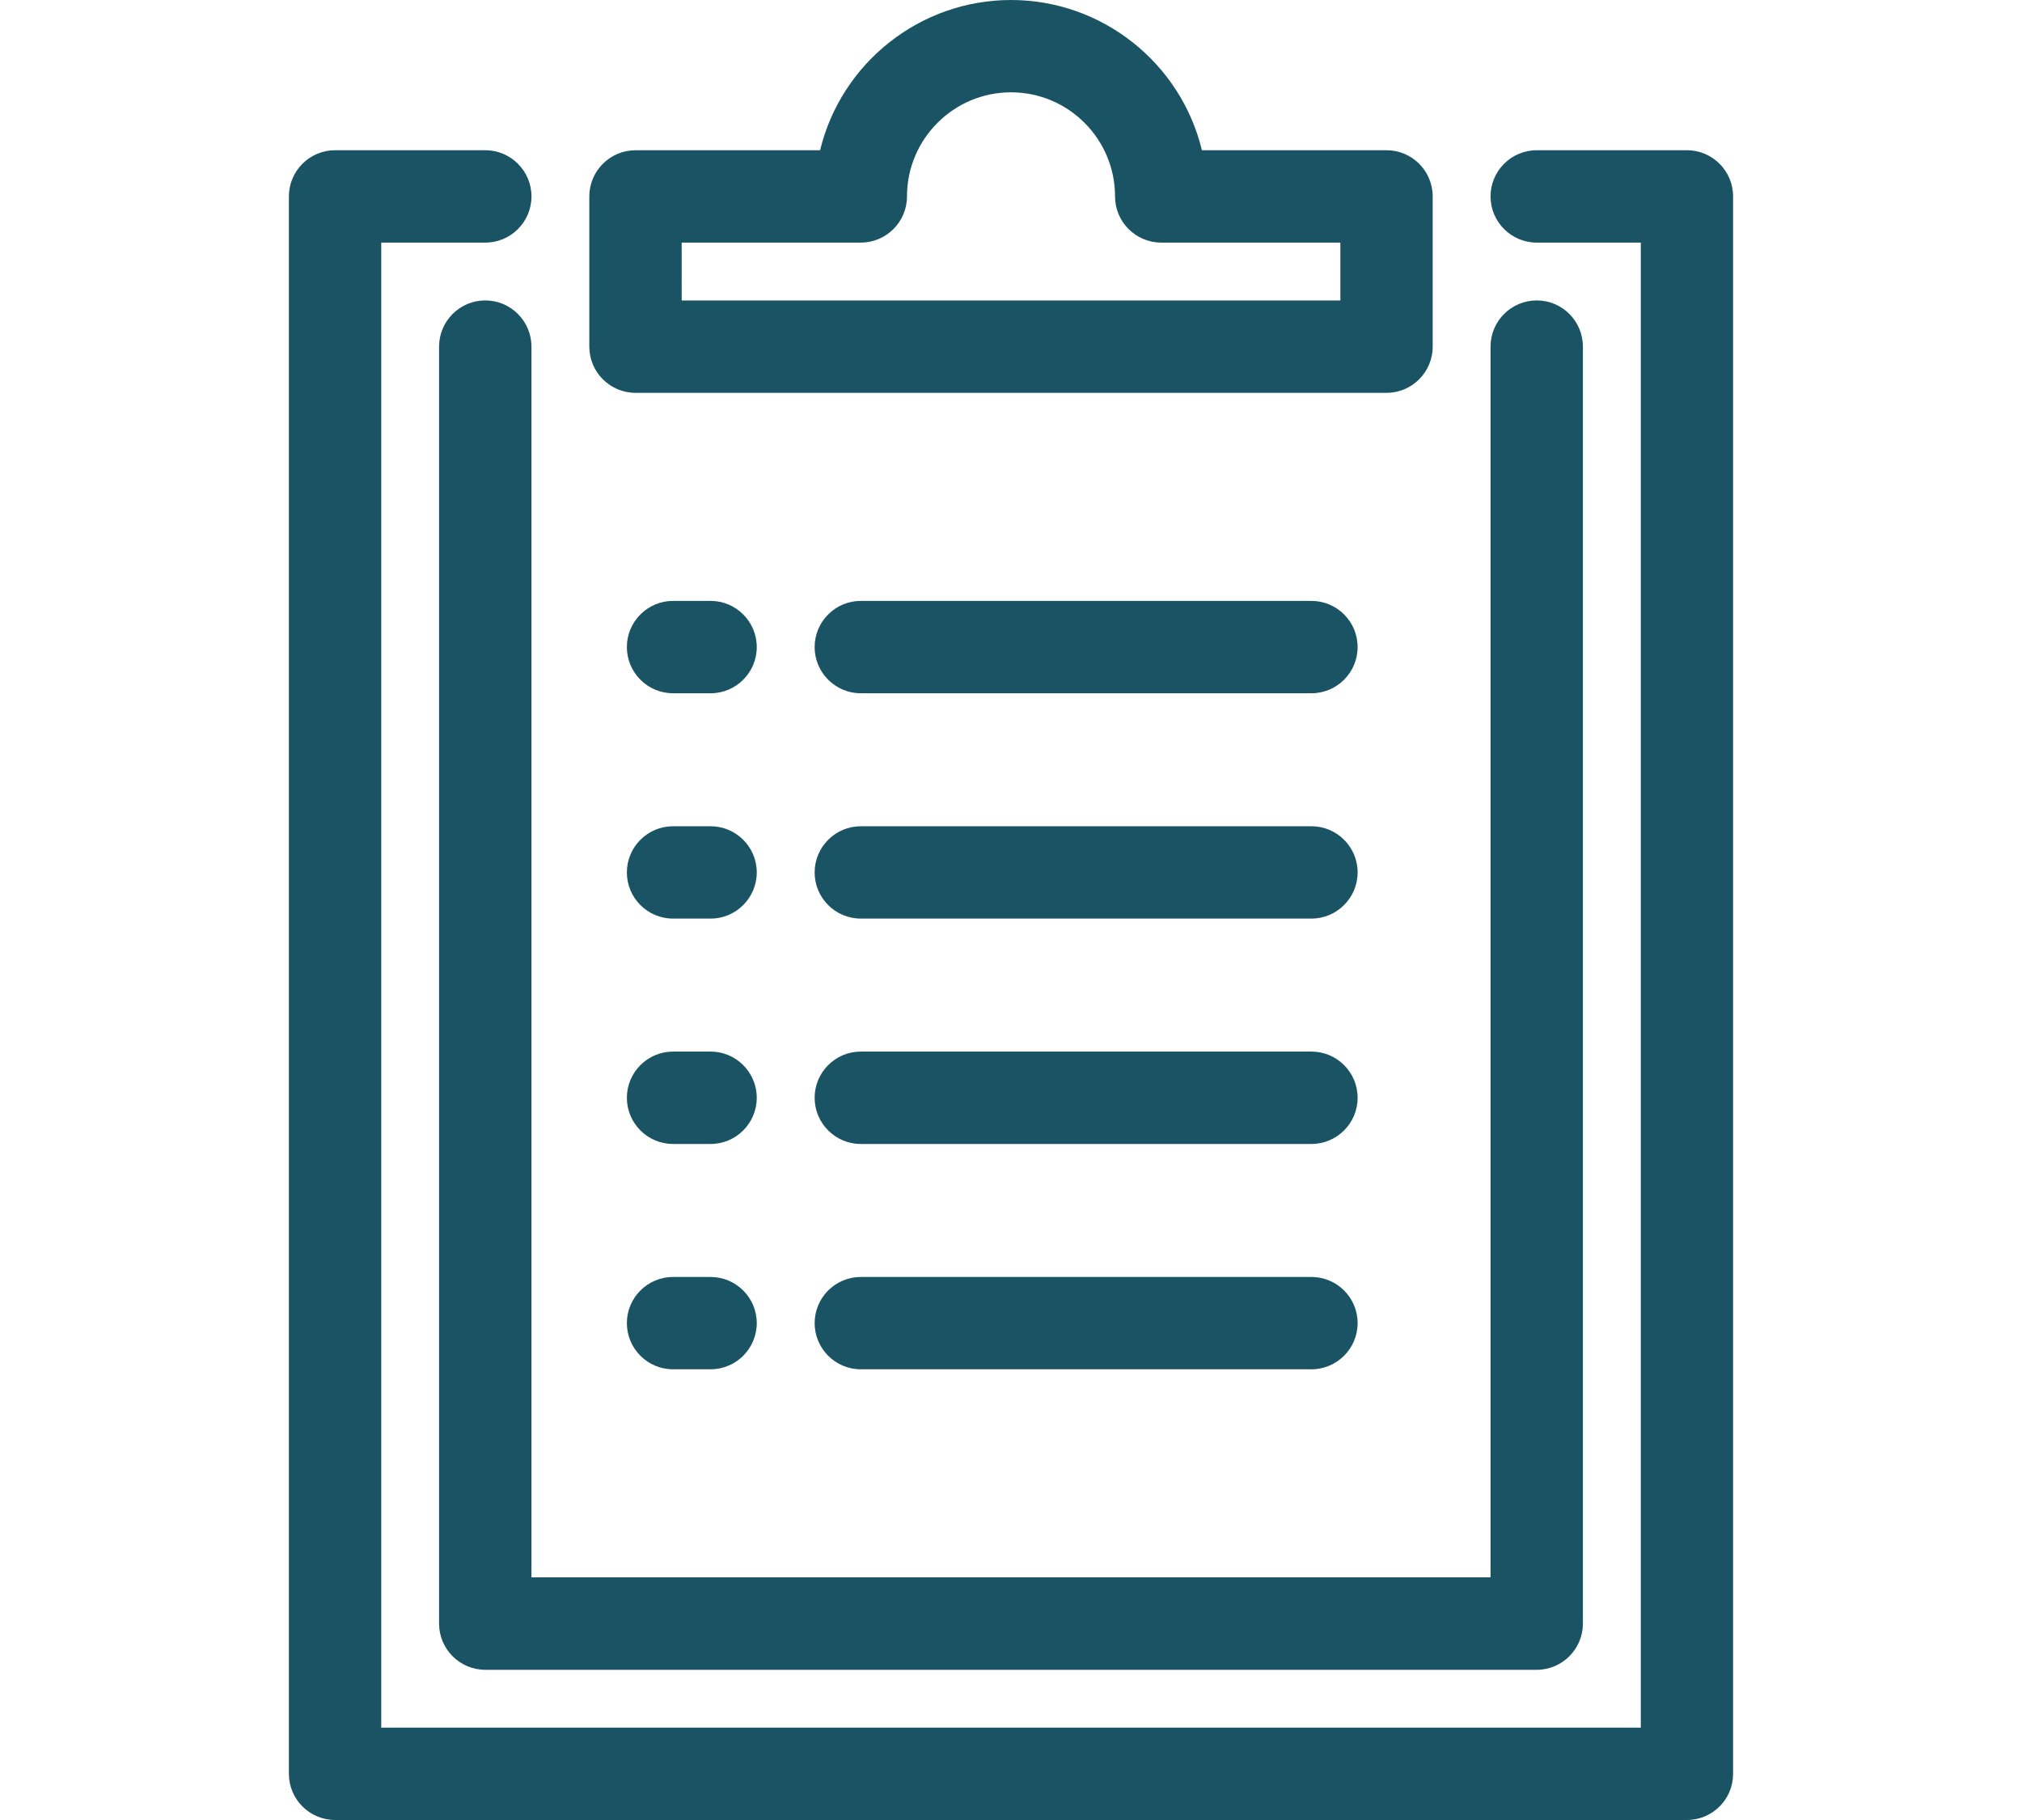 <?xml version="1.0" encoding="utf-8"?>
<!-- Generator: Adobe Illustrator 16.0.0, SVG Export Plug-In . SVG Version: 6.00 Build 0)  -->
<!DOCTYPE svg PUBLIC "-//W3C//DTD SVG 1.1//EN" "http://www.w3.org/Graphics/SVG/1.1/DTD/svg11.dtd">
<svg version="1.1" id="Layer_1" xmlns="http://www.w3.org/2000/svg" xmlns:xlink="http://www.w3.org/1999/xlink" x="0px" y="0px"
	 width="80px" height="71.999px" viewBox="-8.196 4.501 80 71.999" enable-background="new -8.196 4.501 80 71.999"
	 xml:space="preserve">
<g>
	<g>
		<path fill="#1A5464" d="M58.549,75.527H5.061c-0.472,0-0.854-0.383-0.854-0.854V12.271c0-0.472,0.382-0.854,0.854-0.854h5.943
			c0.472,0,0.855,0.383,0.855,0.854s-0.383,0.854-0.855,0.854H5.915v60.693h51.78V13.125h-5.09c-0.474,0-0.854-0.382-0.854-0.854
			s0.384-0.854,0.854-0.854h5.94c0.476,0,0.854,0.383,0.854,0.854v62.402C59.402,75.146,59.021,75.527,58.549,75.527z"/>
		<path fill="#1A5464" d="M58.549,76.5H5.061c-1.007,0-1.827-0.818-1.827-1.826V12.271c0-1.008,0.82-1.827,1.827-1.827h5.943
			c1.008,0,1.828,0.819,1.828,1.827s-0.82,1.828-1.828,1.828H6.888v58.747h49.834V14.099h-4.117c-1.008,0-1.828-0.82-1.828-1.828
			s0.82-1.827,1.828-1.827h5.941c1.01,0,1.827,0.819,1.827,1.827v62.402C60.376,75.68,59.557,76.5,58.549,76.5z"/>
	</g>
	<g>
		<path fill="#1A5464" d="M46.662,19.068H16.947c-0.472,0-0.854-0.382-0.854-0.854v-5.943c0-0.472,0.383-0.854,0.854-0.854h8.114
			c0.421-3.347,3.285-5.944,6.744-5.944c3.458,0,6.322,2.597,6.743,5.943h8.115c0.474,0,0.854,0.383,0.854,0.854v5.943
			C47.518,18.686,47.135,19.068,46.662,19.068z M17.801,17.359h28.008v-4.235h-8.063c-0.472,0-0.854-0.382-0.854-0.854
			c0-2.806-2.283-5.089-5.088-5.089c-2.806,0-5.089,2.284-5.089,5.089c0,0.472-0.382,0.854-0.854,0.854h-8.06V17.359L17.801,17.359z
			"/>
		<path fill="#1A5464" d="M46.662,20.042H16.947c-1.007,0-1.827-0.82-1.827-1.827v-5.943c0-1.008,0.82-1.827,1.827-1.827h7.304
			c0.83-3.442,3.938-5.944,7.553-5.944c3.615,0,6.723,2.501,7.553,5.943h7.305c1.008,0,1.826,0.819,1.826,1.827v5.943
			C48.488,19.221,47.67,20.042,46.662,20.042z M18.775,16.387h26.06v-2.289h-7.088c-1.008,0-1.827-0.82-1.827-1.828
			c0-2.27-1.846-4.117-4.115-4.117c-2.27,0-4.116,1.847-4.116,4.117c0,1.008-0.82,1.828-1.828,1.828h-7.087L18.775,16.387
			L18.775,16.387z"/>
	</g>
	<g>
		<path fill="#1A5464" d="M52.605,69.585H11.003c-0.472,0-0.854-0.383-0.854-0.854V18.213c0-0.472,0.382-0.854,0.854-0.854
			c0.472,0,0.855,0.383,0.855,0.854v49.662h39.893V18.213c0-0.472,0.383-0.854,0.854-0.854c0.471,0,0.854,0.383,0.854,0.854V68.73
			C53.459,69.203,53.077,69.585,52.605,69.585z"/>
		<path fill="#1A5464" d="M52.605,70.559H11.003c-1.007,0-1.827-0.819-1.827-1.828V18.213c0-1.008,0.82-1.827,1.827-1.827
			c1.008,0,1.828,0.819,1.828,1.827v48.689h37.946V18.213c0-1.008,0.82-1.827,1.828-1.827s1.826,0.819,1.826,1.827V68.73
			C54.432,69.736,53.613,70.559,52.605,70.559z"/>
	</g>
	<g>
		<path fill="#1A5464" d="M43.689,30.954H25.862c-0.472,0-0.854-0.382-0.854-0.854c0-0.472,0.382-0.854,0.854-0.854h17.828
			c0.476,0,0.855,0.382,0.855,0.854C44.545,30.572,44.162,30.954,43.689,30.954z"/>
		<path fill="#1A5464" d="M43.689,31.927H25.862c-1.008,0-1.827-0.82-1.827-1.827c0-1.008,0.819-1.827,1.827-1.827h17.828
			c1.011,0,1.828,0.819,1.828,1.827C45.518,31.107,44.697,31.927,43.689,31.927z"/>
	</g>
	<g>
		<path fill="#1A5464" d="M43.689,39.869H25.862c-0.472,0-0.854-0.385-0.854-0.854s0.382-0.854,0.854-0.854h17.828
			c0.476,0,0.855,0.381,0.855,0.854C44.545,39.487,44.162,39.869,43.689,39.869z"/>
		<path fill="#1A5464" d="M43.689,40.841H25.862c-1.008,0-1.827-0.817-1.827-1.827c0-1.007,0.819-1.826,1.827-1.826h17.828
			c1.011,0,1.828,0.819,1.828,1.826S44.697,40.841,43.689,40.841z"/>
	</g>
	<g>
		<path fill="#1A5464" d="M43.689,48.783H25.862c-0.472,0-0.854-0.383-0.854-0.854c0-0.473,0.382-0.854,0.854-0.854h17.828
			c0.476,0,0.855,0.383,0.855,0.854S44.162,48.783,43.689,48.783z"/>
		<path fill="#1A5464" d="M43.689,49.757H25.862c-1.008,0-1.827-0.819-1.827-1.827c0-1.009,0.819-1.828,1.827-1.828h17.828
			c1.011,0,1.828,0.819,1.828,1.828C45.518,48.938,44.697,49.757,43.689,49.757z"/>
	</g>
	<g>
		<path fill="#1A5464" d="M43.689,57.699H25.862c-0.472,0-0.854-0.383-0.854-0.855c0-0.471,0.382-0.854,0.854-0.854h17.828
			c0.476,0,0.855,0.383,0.855,0.854C44.545,57.316,44.162,57.699,43.689,57.699z"/>
		<path fill="#1A5464" d="M43.689,58.671H25.862c-1.008,0-1.827-0.819-1.827-1.828c0-1.006,0.819-1.825,1.827-1.825h17.828
			c1.011,0,1.828,0.819,1.828,1.825C45.518,57.852,44.697,58.671,43.689,58.671z"/>
	</g>
	<g>
		<path fill="#1A5464" d="M19.918,30.954h-1.485c-0.472,0-0.854-0.382-0.854-0.854c0-0.472,0.383-0.854,0.854-0.854h1.485
			c0.472,0,0.854,0.382,0.854,0.854C20.772,30.572,20.39,30.954,19.918,30.954z"/>
		<path fill="#1A5464" d="M19.918,31.927h-1.485c-1.008,0-1.827-0.82-1.827-1.827c0-1.008,0.819-1.827,1.827-1.827h1.485
			c1.008,0,1.827,0.819,1.827,1.827C21.745,31.107,20.926,31.927,19.918,31.927z"/>
	</g>
	<g>
		<path fill="#1A5464" d="M19.918,39.869h-1.485c-0.472,0-0.854-0.385-0.854-0.854s0.383-0.854,0.854-0.854h1.485
			c0.472,0,0.854,0.381,0.854,0.854C20.772,39.487,20.39,39.869,19.918,39.869z"/>
		<path fill="#1A5464" d="M19.918,40.841h-1.485c-1.008,0-1.827-0.817-1.827-1.827c0-1.007,0.819-1.826,1.827-1.826h1.485
			c1.008,0,1.827,0.819,1.827,1.826S20.926,40.841,19.918,40.841z"/>
	</g>
	<g>
		<path fill="#1A5464" d="M19.918,48.783h-1.485c-0.472,0-0.854-0.383-0.854-0.854c0-0.473,0.383-0.854,0.854-0.854h1.485
			c0.472,0,0.854,0.383,0.854,0.854S20.39,48.783,19.918,48.783z"/>
		<path fill="#1A5464" d="M19.918,49.757h-1.485c-1.008,0-1.827-0.819-1.827-1.827c0-1.009,0.819-1.828,1.827-1.828h1.485
			c1.008,0,1.827,0.819,1.827,1.828C21.745,48.938,20.926,49.757,19.918,49.757z"/>
	</g>
	<g>
		<path fill="#1A5464" d="M19.918,57.699h-1.485c-0.472,0-0.854-0.383-0.854-0.855c0-0.471,0.383-0.854,0.854-0.854h1.485
			c0.472,0,0.854,0.383,0.854,0.854C20.772,57.316,20.39,57.699,19.918,57.699z"/>
		<path fill="#1A5464" d="M19.918,58.671h-1.485c-1.008,0-1.827-0.819-1.827-1.828c0-1.006,0.819-1.825,1.827-1.825h1.485
			c1.008,0,1.827,0.819,1.827,1.825C21.745,57.852,20.926,58.671,19.918,58.671z"/>
	</g>
</g>
</svg>

